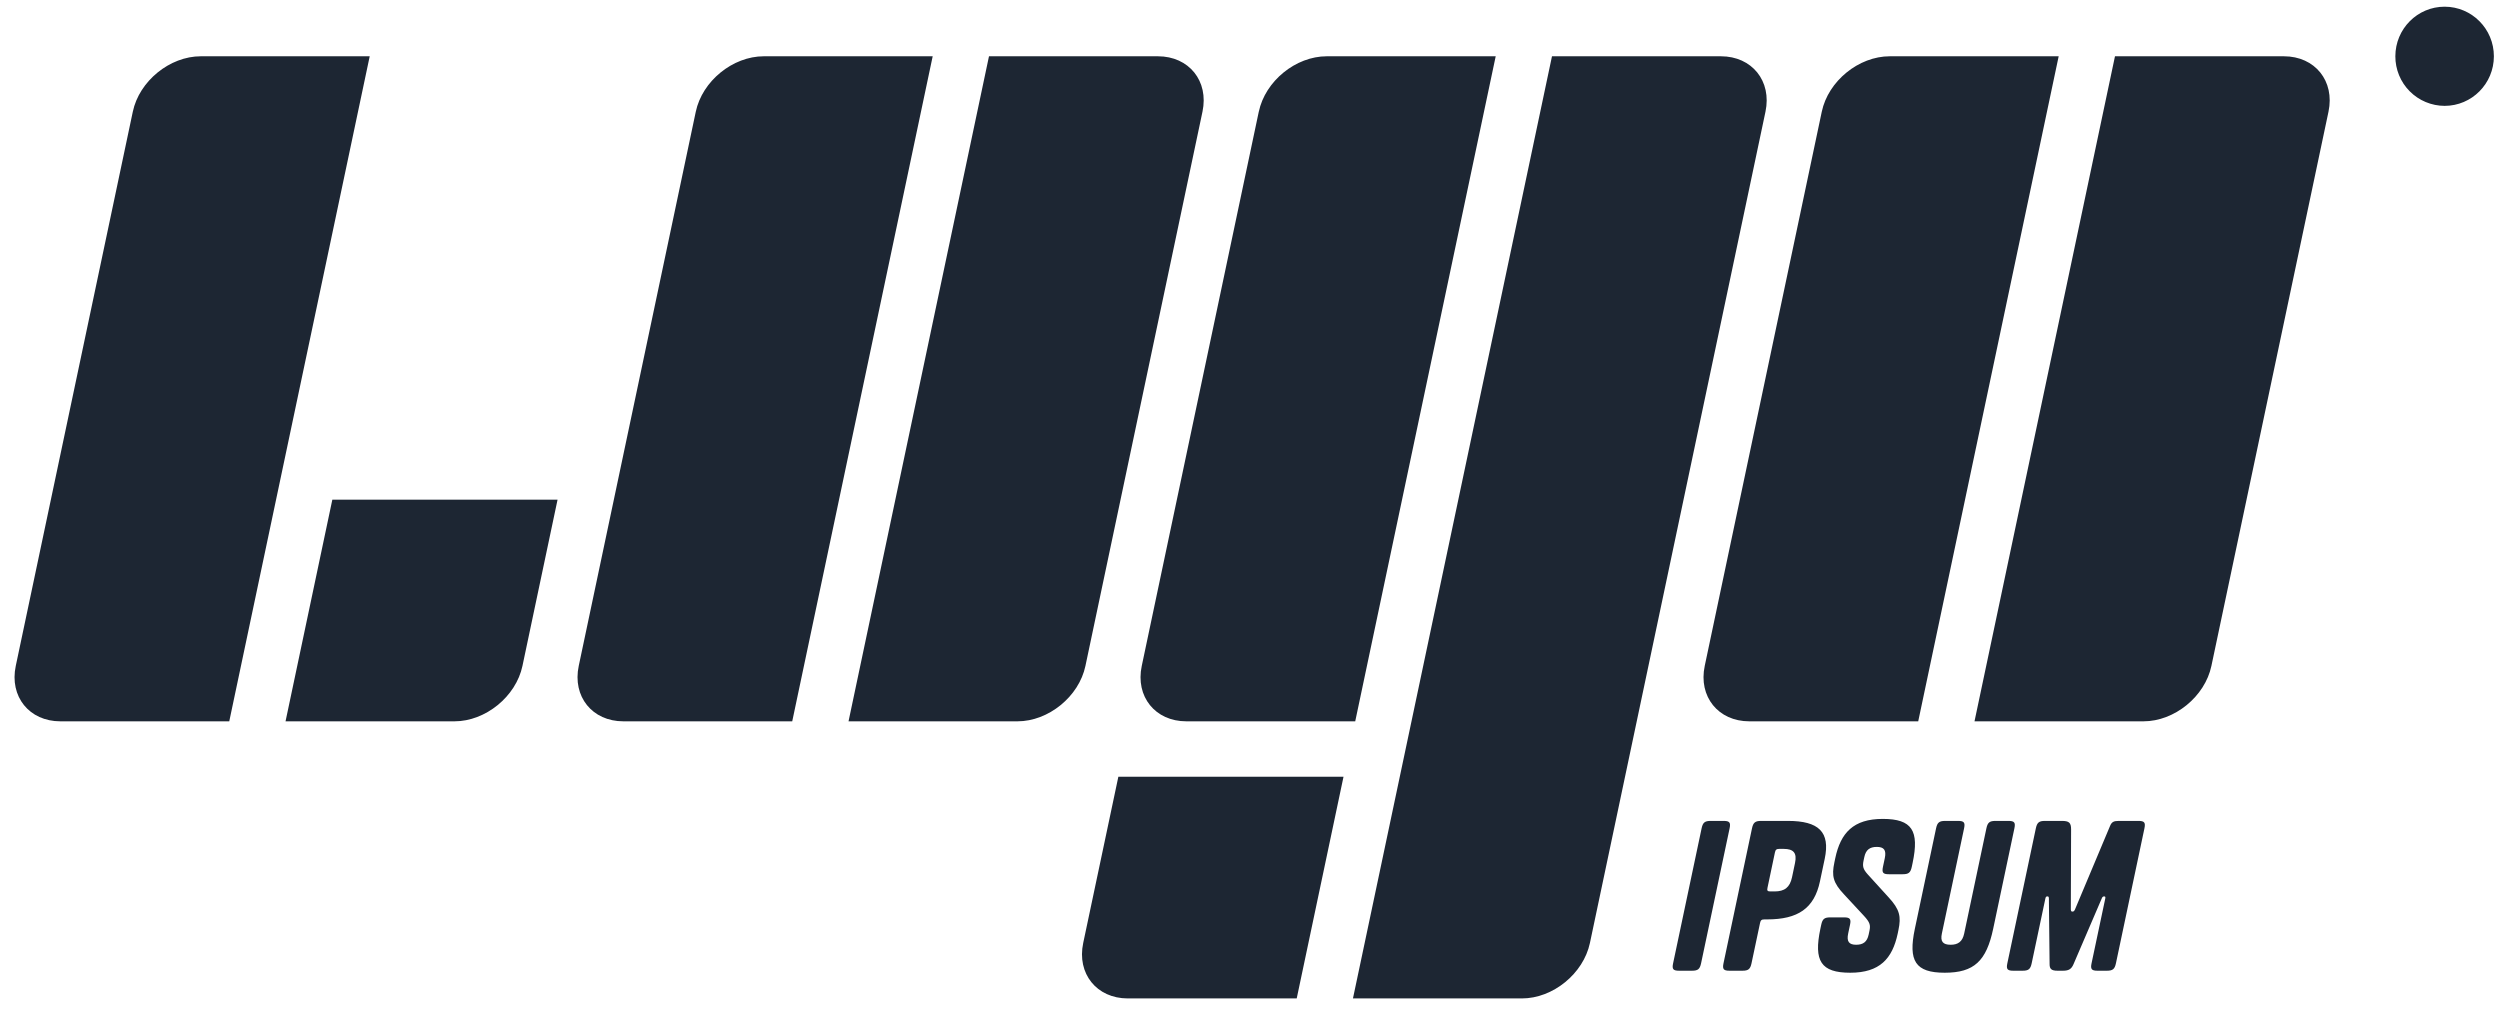 <svg xmlns="http://www.w3.org/2000/svg" width="121" height="49" viewBox="0 0 121 49" fill="none"><path d="M6.428 5.406C6.74 3.925 8.216 2.724 9.719 2.724H17.894L11.096 34.912H2.921C1.417 34.912 0.449 33.712 0.763 32.23L6.428 5.406ZM33.676 5.406C33.989 3.925 35.464 2.724 36.968 2.724H45.142L38.344 34.912H30.17C28.665 34.912 27.698 33.712 28.011 32.23L33.676 5.406ZM88.174 5.406C88.486 3.925 89.96 2.724 91.466 2.724H99.64L92.842 34.912H84.666C83.162 34.912 82.196 33.712 82.509 32.23L88.174 5.406ZM47.867 2.724H56.042C57.547 2.724 58.514 3.924 58.2 5.406L52.535 32.23C52.223 33.712 50.748 34.912 49.244 34.912H41.069L47.867 2.724ZM102.365 2.724H110.54C112.045 2.724 113.012 3.924 112.699 5.406L107.032 32.23C106.72 33.712 105.247 34.912 103.742 34.912H95.566L102.365 2.724ZM60.926 5.406C61.238 3.925 62.711 2.724 64.216 2.724H72.392L65.593 34.912H57.418C55.913 34.912 54.946 33.712 55.261 32.23L60.925 5.406H60.926ZM75.116 2.724H83.291C84.796 2.724 85.762 3.924 85.449 5.406L76.952 45.642C76.637 47.123 75.164 48.324 73.659 48.324H65.483L75.116 2.724ZM16.087 24.183H26.986L25.287 32.23C24.974 33.712 23.499 34.912 21.995 34.912H13.82L16.085 24.184L16.087 24.183ZM54.128 37.595H65.026L62.761 48.324H54.586C53.08 48.324 52.114 47.124 52.427 45.642L54.128 37.595ZM83.713 40.09L82.332 46.625C82.272 46.906 82.179 46.983 81.893 46.983H81.266C80.98 46.983 80.918 46.906 80.978 46.625L82.358 40.09C82.418 39.81 82.511 39.732 82.797 39.732H83.424C83.71 39.732 83.772 39.81 83.713 40.09ZM85.527 44.499H85.398C85.262 44.499 85.214 44.537 85.186 44.673L84.773 46.625C84.713 46.906 84.618 46.983 84.334 46.983H83.705C83.421 46.983 83.359 46.906 83.417 46.625L84.797 40.09C84.857 39.81 84.953 39.732 85.238 39.732H86.534C88.026 39.732 88.592 40.264 88.316 41.568L88.085 42.661C87.809 43.967 87.02 44.499 85.527 44.499ZM85.906 41.26L85.546 42.971C85.516 43.107 85.547 43.145 85.685 43.145H85.892C86.372 43.145 86.63 42.952 86.734 42.459L86.878 41.772C86.983 41.28 86.807 41.086 86.326 41.086H86.12C85.983 41.086 85.935 41.124 85.906 41.26ZM90.392 42.313L91.412 43.435C91.947 44.015 92.021 44.363 91.885 45.011L91.849 45.185C91.591 46.403 90.976 47.08 89.552 47.08C88.129 47.08 87.777 46.51 88.106 44.952L88.147 44.76C88.207 44.479 88.301 44.401 88.586 44.401H89.253C89.538 44.401 89.601 44.479 89.541 44.759L89.451 45.185C89.369 45.571 89.494 45.726 89.837 45.726C90.182 45.726 90.369 45.582 90.443 45.234L90.482 45.049C90.539 44.778 90.508 44.644 90.213 44.325L89.253 43.29C88.715 42.72 88.647 42.39 88.784 41.742L88.828 41.531C89.086 40.313 89.701 39.635 91.124 39.635C92.548 39.635 92.9 40.206 92.571 41.763L92.53 41.956C92.47 42.237 92.375 42.313 92.091 42.313H91.422C91.138 42.313 91.076 42.237 91.135 41.956L91.225 41.531C91.306 41.143 91.183 40.99 90.838 40.99C90.495 40.99 90.306 41.134 90.233 41.482L90.198 41.646C90.138 41.927 90.17 42.063 90.392 42.313ZM96.142 40.09C96.202 39.81 96.296 39.732 96.581 39.732H97.209C97.495 39.732 97.557 39.81 97.497 40.09L96.47 44.953C96.141 46.51 95.549 47.08 94.125 47.08C92.702 47.08 92.35 46.51 92.679 44.952L93.706 40.09C93.766 39.81 93.861 39.732 94.145 39.732H94.774C95.058 39.732 95.121 39.81 95.062 40.09L93.986 45.185C93.904 45.571 94.038 45.726 94.412 45.726C94.774 45.726 94.984 45.571 95.066 45.185L96.142 40.09ZM100.229 44.025C100.233 44.103 100.258 44.121 100.307 44.121C100.355 44.121 100.39 44.103 100.426 44.025L102.123 39.984C102.206 39.78 102.304 39.732 102.55 39.732H103.503C103.787 39.732 103.85 39.81 103.791 40.09L102.411 46.625C102.351 46.906 102.255 46.983 101.971 46.983H101.519C101.235 46.983 101.171 46.906 101.231 46.625L101.894 43.493C101.912 43.407 101.896 43.386 101.837 43.386C101.798 43.386 101.753 43.407 101.729 43.474L100.359 46.665C100.261 46.896 100.135 46.983 99.85 46.983H99.584C99.288 46.983 99.2 46.896 99.2 46.665L99.166 43.473C99.16 43.405 99.144 43.386 99.095 43.386C99.037 43.386 99.013 43.407 98.995 43.493L98.333 46.625C98.273 46.906 98.18 46.983 97.894 46.983H97.443C97.157 46.983 97.095 46.906 97.155 46.625L98.535 40.09C98.595 39.81 98.69 39.732 98.974 39.732H99.79C100.133 39.732 100.244 39.81 100.241 40.149L100.228 44.025H100.229ZM120.704 2.724C120.704 4.05 119.636 5.124 118.319 5.124C118.005 5.123 117.694 5.06 117.404 4.939C117.114 4.818 116.851 4.641 116.63 4.418C116.408 4.195 116.233 3.931 116.114 3.64C115.995 3.35 115.934 3.038 115.935 2.724C115.935 1.398 117.003 0.324 118.319 0.324C119.636 0.324 120.704 1.398 120.704 2.724Z" fill="#1D2633"></path></svg>